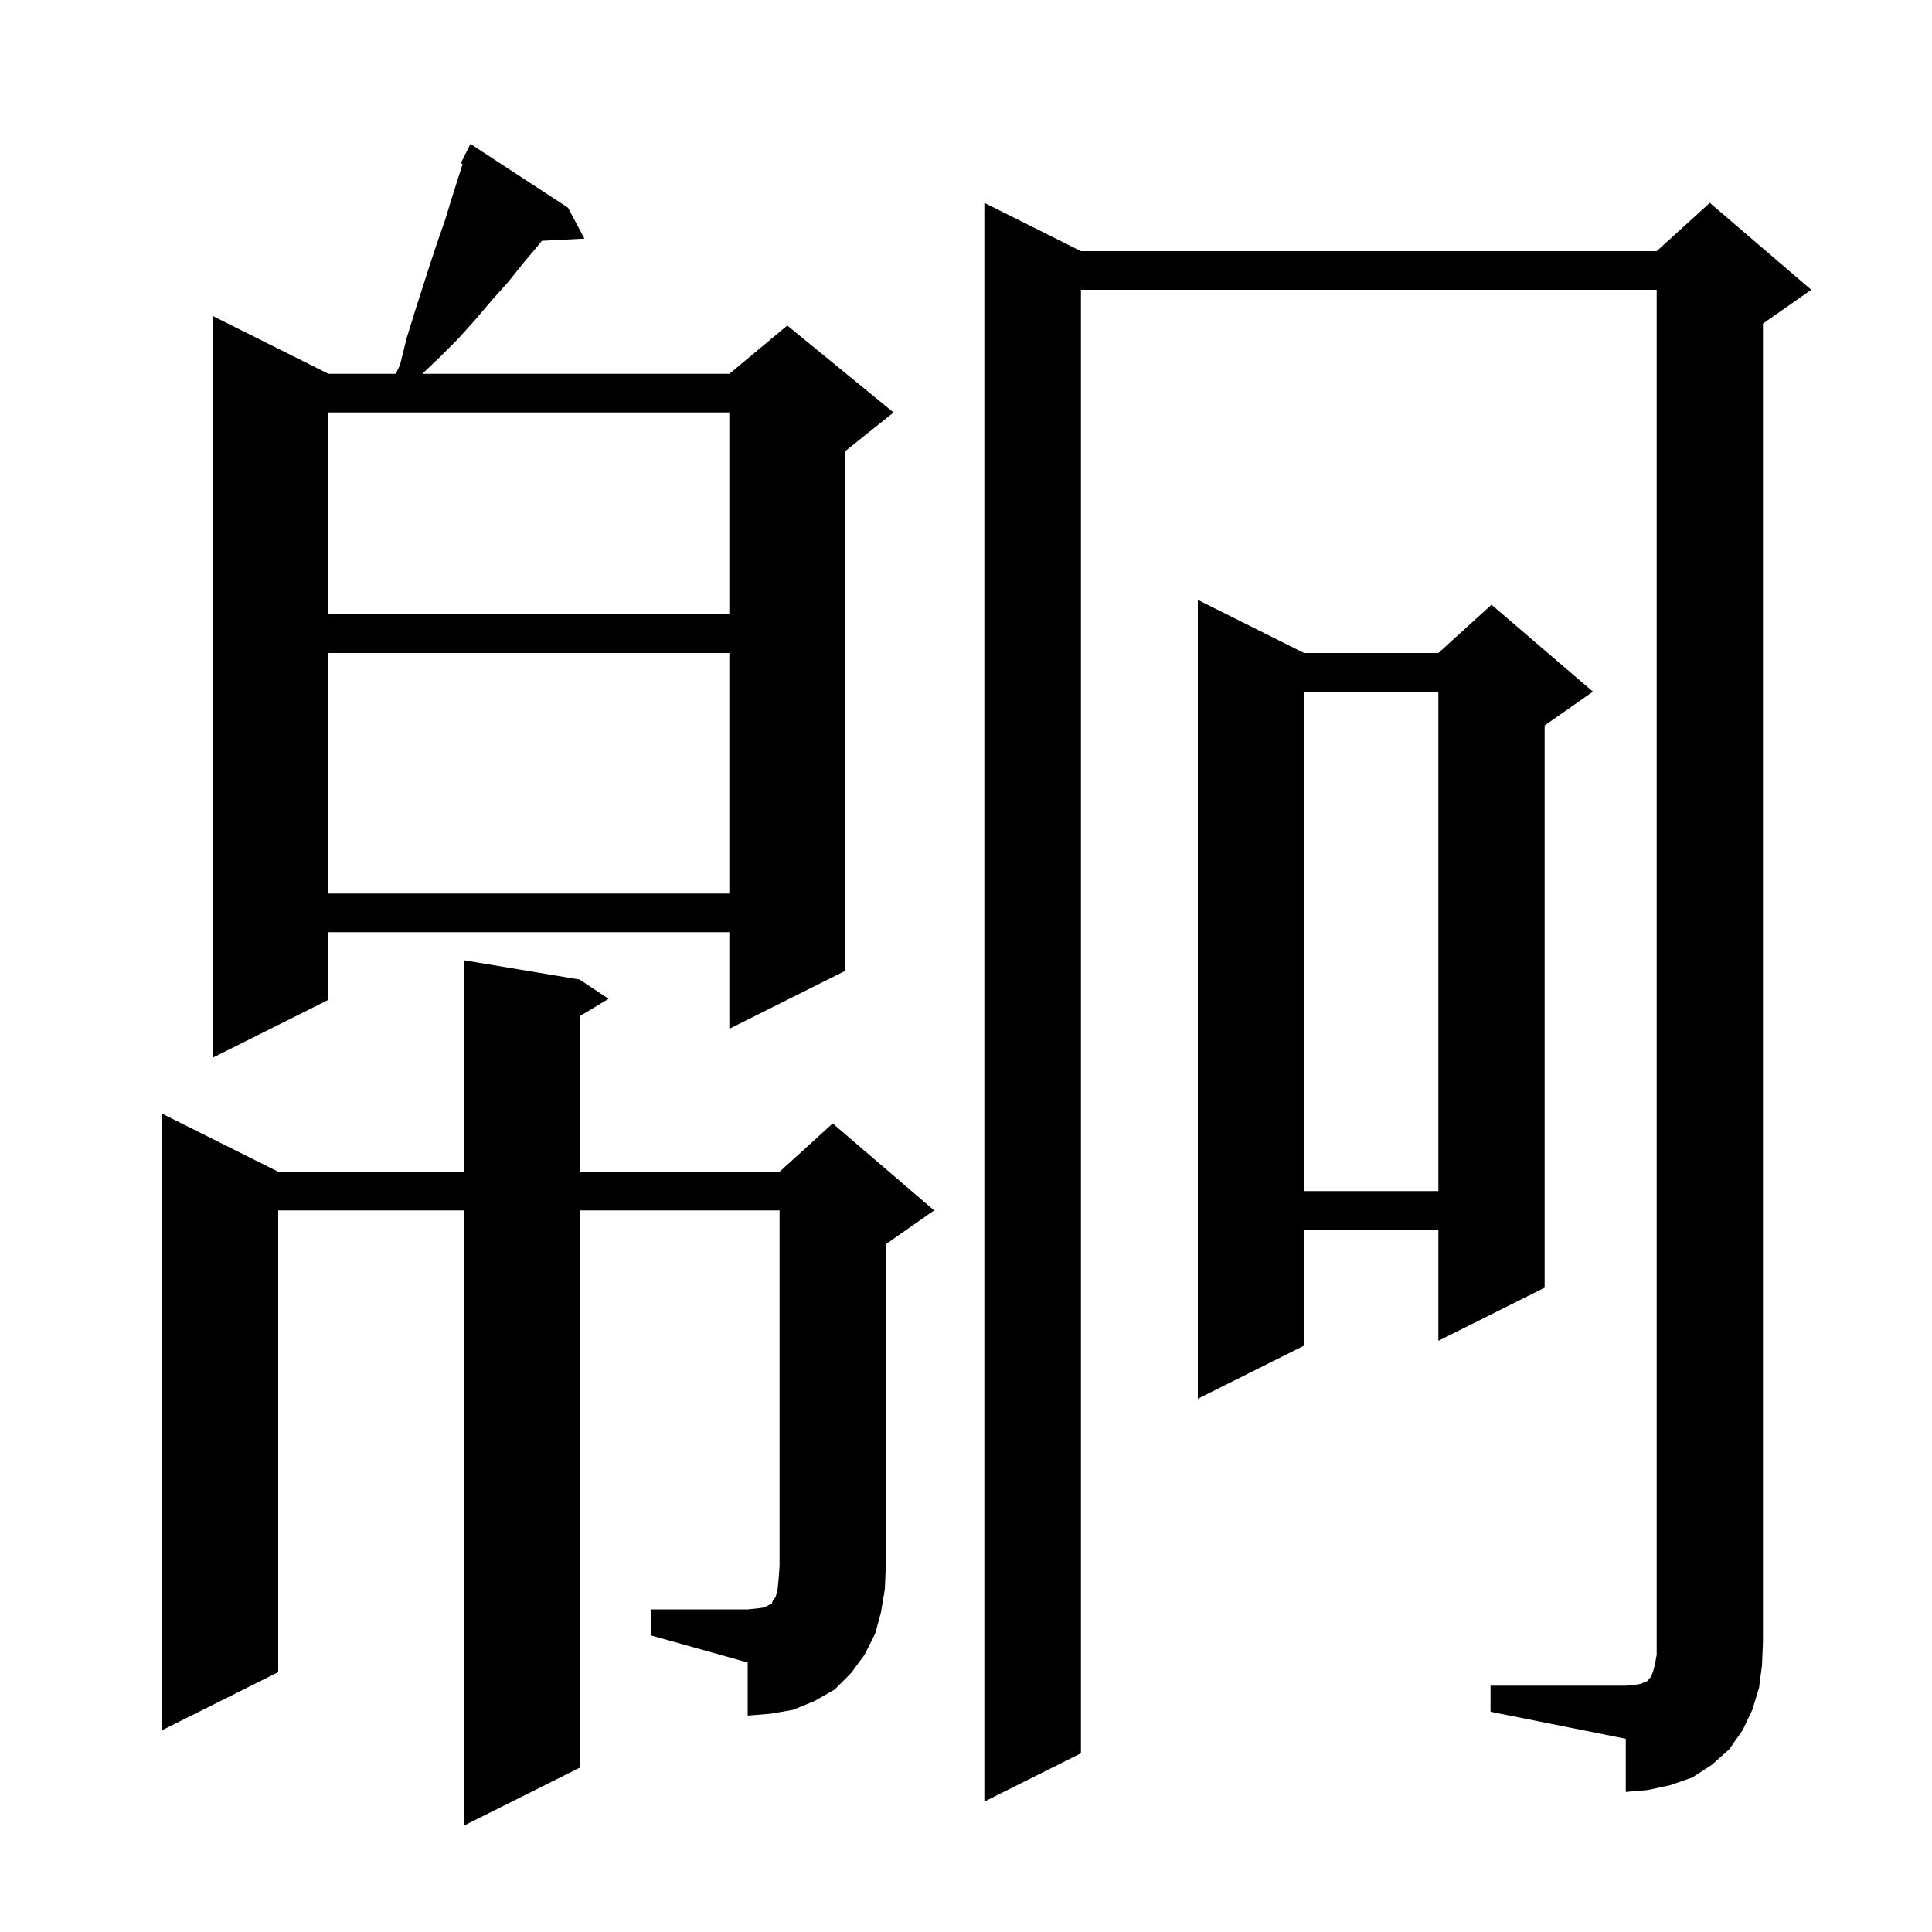 <svg xmlns="http://www.w3.org/2000/svg" xmlns:xlink="http://www.w3.org/1999/xlink" version="1.1" baseProfile="full" viewBox="0 0 200 200" width="200" height="200"><g fill="currentColor"><path d="M 154.3 174.5 L 168.3 174.5 L 169.3 174.4 L 169.9 174.3 L 170.3 174.1 L 170.6 174.0 L 170.7 173.8 L 170.9 173.6 L 171.1 173.1 L 171.3 172.4 L 171.5 171.3 L 171.5 30.0 L 111.9 30.0 L 111.9 181.5 L 101.9 186.5 L 101.9 21.0 L 111.9 26.0 L 171.5 26.0 L 177.0 21.0 L 187.5 30.0 L 182.5 33.5 L 182.5 170.0 L 182.4 172.4 L 182.1 174.7 L 181.4 177.0 L 180.4 179.1 L 179.0 181.1 L 177.2 182.7 L 175.2 184.0 L 172.9 184.8 L 170.6 185.3 L 168.3 185.5 L 168.3 180.0 L 154.3 177.2 Z M 67.4 166.6 L 77.4 166.6 L 78.4 166.5 L 79.1 166.4 L 79.9 166.0 L 80.0 165.7 L 80.3 165.3 L 80.5 164.5 L 80.6 163.5 L 80.7 162.1 L 80.7 125.3 L 60.0 125.3 L 60.0 183.0 L 48.0 189.0 L 48.0 125.3 L 28.8 125.3 L 28.8 173.1 L 16.8 179.1 L 16.8 115.3 L 28.8 121.3 L 48.0 121.3 L 48.0 99.4 L 60.0 101.4 L 63.0 103.4 L 60.0 105.2 L 60.0 121.3 L 80.7 121.3 L 86.2 116.3 L 96.7 125.3 L 91.7 128.8 L 91.7 162.1 L 91.6 164.5 L 91.2 166.9 L 90.6 169.1 L 89.5 171.3 L 88.1 173.2 L 86.4 174.9 L 84.3 176.1 L 82.1 177.0 L 79.8 177.4 L 77.4 177.6 L 77.4 172.1 L 67.4 169.3 Z M 135.0 67.6 L 148.9 67.6 L 154.4 62.6 L 164.9 71.6 L 159.9 75.1 L 159.9 133.3 L 148.9 138.8 L 148.9 127.3 L 135.0 127.3 L 135.0 139.3 L 124.0 144.8 L 124.0 62.1 Z M 135.0 71.6 L 135.0 123.3 L 148.9 123.3 L 148.9 71.6 Z M 58.8 21.5 L 60.5 24.7 L 56.094 24.928 L 55.8 25.3 L 54.2 27.2 L 52.6 29.2 L 50.9 31.1 L 49.2 33.1 L 47.4 35.1 L 45.5 37.0 L 43.715 38.7 L 75.5 38.7 L 81.5 33.7 L 92.5 42.7 L 87.5 46.7 L 87.5 100.5 L 75.5 106.5 L 75.5 96.5 L 34.0 96.5 L 34.0 103.5 L 22.0 109.5 L 22.0 32.7 L 34.0 38.7 L 40.968 38.7 L 41.4 37.8 L 42.1 35.0 L 42.9 32.4 L 44.5 27.4 L 45.3 25.0 L 46.1 22.7 L 46.8 20.4 L 47.889 16.978 L 47.7 16.9 L 48.7 14.9 Z M 34.0 67.6 L 34.0 92.5 L 75.5 92.5 L 75.5 67.6 Z M 34.0 42.7 L 34.0 63.6 L 75.5 63.6 L 75.5 42.7 Z "/></g></svg>